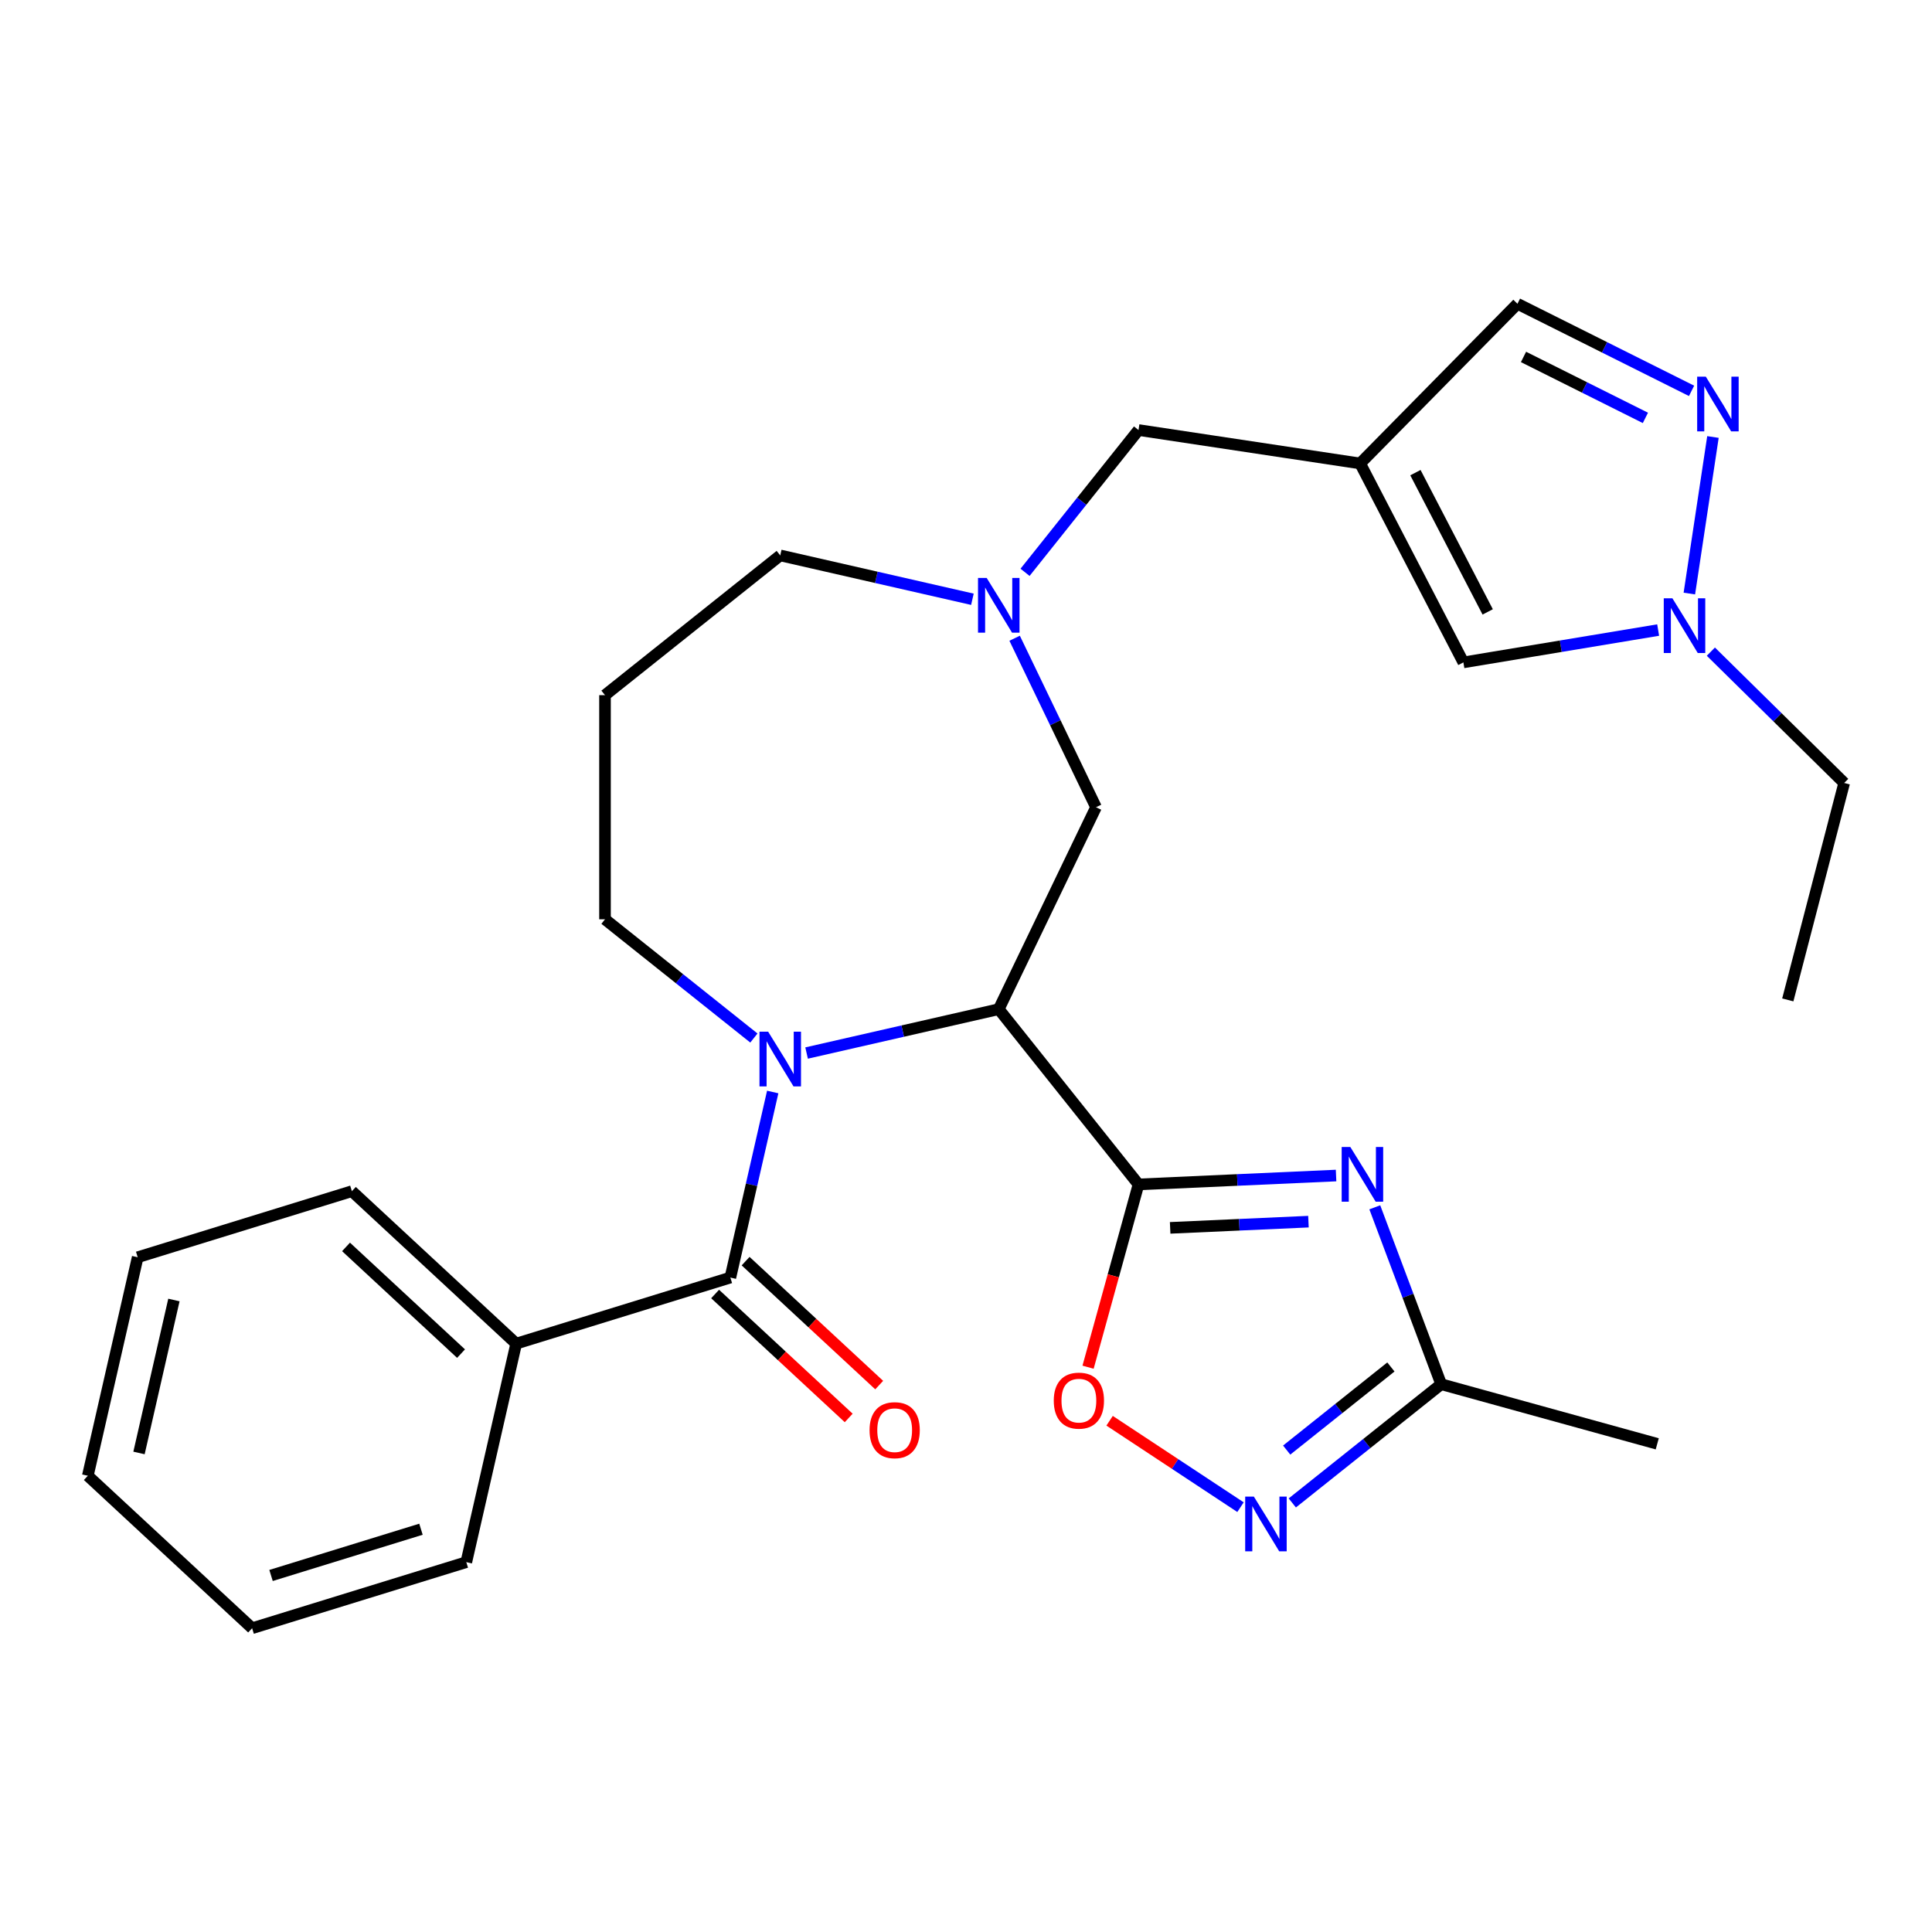 <?xml version='1.0' encoding='iso-8859-1'?>
<svg version='1.1' baseProfile='full'
              xmlns='http://www.w3.org/2000/svg'
                      xmlns:rdkit='http://www.rdkit.org/xml'
                      xmlns:xlink='http://www.w3.org/1999/xlink'
                  xml:space='preserve'
width='1000px' height='1000px' viewBox='0 0 1000 1000'>
<!-- END OF HEADER -->
<rect style='opacity:1.0;fill:#FFFFFF;stroke:none' width='1000' height='1000' x='0' y='0'> </rect>
<path class='bond-0' d='M 589.292,613.049 L 516.958,522.345' style='fill:none;fill-rule:evenodd;stroke:#000000;stroke-width:6px;stroke-linecap:butt;stroke-linejoin:miter;stroke-opacity:1' />
<path class='bond-2' d='M 589.292,613.049 L 640.42,610.753' style='fill:none;fill-rule:evenodd;stroke:#000000;stroke-width:6px;stroke-linecap:butt;stroke-linejoin:miter;stroke-opacity:1' />
<path class='bond-2' d='M 640.42,610.753 L 691.549,608.457' style='fill:none;fill-rule:evenodd;stroke:#0000FF;stroke-width:6px;stroke-linecap:butt;stroke-linejoin:miter;stroke-opacity:1' />
<path class='bond-2' d='M 605.671,635.54 L 641.461,633.933' style='fill:none;fill-rule:evenodd;stroke:#000000;stroke-width:6px;stroke-linecap:butt;stroke-linejoin:miter;stroke-opacity:1' />
<path class='bond-2' d='M 641.461,633.933 L 677.252,632.325' style='fill:none;fill-rule:evenodd;stroke:#0000FF;stroke-width:6px;stroke-linecap:butt;stroke-linejoin:miter;stroke-opacity:1' />
<path class='bond-4' d='M 589.292,613.049 L 576.236,660.356' style='fill:none;fill-rule:evenodd;stroke:#000000;stroke-width:6px;stroke-linecap:butt;stroke-linejoin:miter;stroke-opacity:1' />
<path class='bond-4' d='M 576.236,660.356 L 563.18,707.663' style='fill:none;fill-rule:evenodd;stroke:#FF0000;stroke-width:6px;stroke-linecap:butt;stroke-linejoin:miter;stroke-opacity:1' />
<path class='bond-1' d='M 516.958,522.345 L 467.225,533.697' style='fill:none;fill-rule:evenodd;stroke:#000000;stroke-width:6px;stroke-linecap:butt;stroke-linejoin:miter;stroke-opacity:1' />
<path class='bond-1' d='M 467.225,533.697 L 417.492,545.048' style='fill:none;fill-rule:evenodd;stroke:#0000FF;stroke-width:6px;stroke-linecap:butt;stroke-linejoin:miter;stroke-opacity:1' />
<path class='bond-12' d='M 516.958,522.345 L 567.295,417.82' style='fill:none;fill-rule:evenodd;stroke:#000000;stroke-width:6px;stroke-linecap:butt;stroke-linejoin:miter;stroke-opacity:1' />
<path class='bond-3' d='M 399.958,565.221 L 388.997,613.244' style='fill:none;fill-rule:evenodd;stroke:#0000FF;stroke-width:6px;stroke-linecap:butt;stroke-linejoin:miter;stroke-opacity:1' />
<path class='bond-3' d='M 388.997,613.244 L 378.036,661.267' style='fill:none;fill-rule:evenodd;stroke:#000000;stroke-width:6px;stroke-linecap:butt;stroke-linejoin:miter;stroke-opacity:1' />
<path class='bond-17' d='M 390.211,537.283 L 351.68,506.555' style='fill:none;fill-rule:evenodd;stroke:#0000FF;stroke-width:6px;stroke-linecap:butt;stroke-linejoin:miter;stroke-opacity:1' />
<path class='bond-17' d='M 351.68,506.555 L 313.148,475.827' style='fill:none;fill-rule:evenodd;stroke:#000000;stroke-width:6px;stroke-linecap:butt;stroke-linejoin:miter;stroke-opacity:1' />
<path class='bond-8' d='M 711.592,624.905 L 728.773,670.683' style='fill:none;fill-rule:evenodd;stroke:#0000FF;stroke-width:6px;stroke-linecap:butt;stroke-linejoin:miter;stroke-opacity:1' />
<path class='bond-8' d='M 728.773,670.683 L 745.954,716.461' style='fill:none;fill-rule:evenodd;stroke:#000000;stroke-width:6px;stroke-linecap:butt;stroke-linejoin:miter;stroke-opacity:1' />
<path class='bond-15' d='M 370.145,669.772 L 404.717,701.85' style='fill:none;fill-rule:evenodd;stroke:#000000;stroke-width:6px;stroke-linecap:butt;stroke-linejoin:miter;stroke-opacity:1' />
<path class='bond-15' d='M 404.717,701.85 L 439.289,733.928' style='fill:none;fill-rule:evenodd;stroke:#FF0000;stroke-width:6px;stroke-linecap:butt;stroke-linejoin:miter;stroke-opacity:1' />
<path class='bond-15' d='M 385.927,652.763 L 420.499,684.841' style='fill:none;fill-rule:evenodd;stroke:#000000;stroke-width:6px;stroke-linecap:butt;stroke-linejoin:miter;stroke-opacity:1' />
<path class='bond-15' d='M 420.499,684.841 L 455.071,716.919' style='fill:none;fill-rule:evenodd;stroke:#FF0000;stroke-width:6px;stroke-linecap:butt;stroke-linejoin:miter;stroke-opacity:1' />
<path class='bond-16' d='M 378.036,661.267 L 267.176,695.463' style='fill:none;fill-rule:evenodd;stroke:#000000;stroke-width:6px;stroke-linecap:butt;stroke-linejoin:miter;stroke-opacity:1' />
<path class='bond-6' d='M 574.328,735.379 L 608.207,757.742' style='fill:none;fill-rule:evenodd;stroke:#FF0000;stroke-width:6px;stroke-linecap:butt;stroke-linejoin:miter;stroke-opacity:1' />
<path class='bond-6' d='M 608.207,757.742 L 642.086,780.106' style='fill:none;fill-rule:evenodd;stroke:#0000FF;stroke-width:6px;stroke-linecap:butt;stroke-linejoin:miter;stroke-opacity:1' />
<path class='bond-5' d='M 704.011,239.881 L 589.292,222.59' style='fill:none;fill-rule:evenodd;stroke:#000000;stroke-width:6px;stroke-linecap:butt;stroke-linejoin:miter;stroke-opacity:1' />
<path class='bond-11' d='M 704.011,239.881 L 757.452,342.854' style='fill:none;fill-rule:evenodd;stroke:#000000;stroke-width:6px;stroke-linecap:butt;stroke-linejoin:miter;stroke-opacity:1' />
<path class='bond-11' d='M 732.621,244.639 L 770.03,316.72' style='fill:none;fill-rule:evenodd;stroke:#000000;stroke-width:6px;stroke-linecap:butt;stroke-linejoin:miter;stroke-opacity:1' />
<path class='bond-13' d='M 704.011,239.881 L 785.43,157.235' style='fill:none;fill-rule:evenodd;stroke:#000000;stroke-width:6px;stroke-linecap:butt;stroke-linejoin:miter;stroke-opacity:1' />
<path class='bond-28' d='M 668.891,777.918 L 707.422,747.189' style='fill:none;fill-rule:evenodd;stroke:#0000FF;stroke-width:6px;stroke-linecap:butt;stroke-linejoin:miter;stroke-opacity:1' />
<path class='bond-28' d='M 707.422,747.189 L 745.954,716.461' style='fill:none;fill-rule:evenodd;stroke:#000000;stroke-width:6px;stroke-linecap:butt;stroke-linejoin:miter;stroke-opacity:1' />
<path class='bond-28' d='M 665.983,750.558 L 692.956,729.049' style='fill:none;fill-rule:evenodd;stroke:#0000FF;stroke-width:6px;stroke-linecap:butt;stroke-linejoin:miter;stroke-opacity:1' />
<path class='bond-28' d='M 692.956,729.049 L 719.928,707.539' style='fill:none;fill-rule:evenodd;stroke:#000000;stroke-width:6px;stroke-linecap:butt;stroke-linejoin:miter;stroke-opacity:1' />
<path class='bond-7' d='M 875.55,202.308 L 830.49,179.772' style='fill:none;fill-rule:evenodd;stroke:#0000FF;stroke-width:6px;stroke-linecap:butt;stroke-linejoin:miter;stroke-opacity:1' />
<path class='bond-7' d='M 830.49,179.772 L 785.43,157.235' style='fill:none;fill-rule:evenodd;stroke:#000000;stroke-width:6px;stroke-linecap:butt;stroke-linejoin:miter;stroke-opacity:1' />
<path class='bond-7' d='M 851.653,216.299 L 820.111,200.524' style='fill:none;fill-rule:evenodd;stroke:#0000FF;stroke-width:6px;stroke-linecap:butt;stroke-linejoin:miter;stroke-opacity:1' />
<path class='bond-7' d='M 820.111,200.524 L 788.569,184.748' style='fill:none;fill-rule:evenodd;stroke:#000000;stroke-width:6px;stroke-linecap:butt;stroke-linejoin:miter;stroke-opacity:1' />
<path class='bond-30' d='M 886.619,226.19 L 874.406,307.22' style='fill:none;fill-rule:evenodd;stroke:#0000FF;stroke-width:6px;stroke-linecap:butt;stroke-linejoin:miter;stroke-opacity:1' />
<path class='bond-21' d='M 745.954,716.461 L 857.788,747.326' style='fill:none;fill-rule:evenodd;stroke:#000000;stroke-width:6px;stroke-linecap:butt;stroke-linejoin:miter;stroke-opacity:1' />
<path class='bond-9' d='M 858.259,326.114 L 807.855,334.484' style='fill:none;fill-rule:evenodd;stroke:#0000FF;stroke-width:6px;stroke-linecap:butt;stroke-linejoin:miter;stroke-opacity:1' />
<path class='bond-9' d='M 807.855,334.484 L 757.452,342.854' style='fill:none;fill-rule:evenodd;stroke:#000000;stroke-width:6px;stroke-linecap:butt;stroke-linejoin:miter;stroke-opacity:1' />
<path class='bond-20' d='M 885.54,337.287 L 920.043,371.277' style='fill:none;fill-rule:evenodd;stroke:#0000FF;stroke-width:6px;stroke-linecap:butt;stroke-linejoin:miter;stroke-opacity:1' />
<path class='bond-20' d='M 920.043,371.277 L 954.545,405.268' style='fill:none;fill-rule:evenodd;stroke:#000000;stroke-width:6px;stroke-linecap:butt;stroke-linejoin:miter;stroke-opacity:1' />
<path class='bond-10' d='M 525.174,330.354 L 546.234,374.087' style='fill:none;fill-rule:evenodd;stroke:#0000FF;stroke-width:6px;stroke-linecap:butt;stroke-linejoin:miter;stroke-opacity:1' />
<path class='bond-10' d='M 546.234,374.087 L 567.295,417.82' style='fill:none;fill-rule:evenodd;stroke:#000000;stroke-width:6px;stroke-linecap:butt;stroke-linejoin:miter;stroke-opacity:1' />
<path class='bond-14' d='M 530.563,296.234 L 559.927,259.412' style='fill:none;fill-rule:evenodd;stroke:#0000FF;stroke-width:6px;stroke-linecap:butt;stroke-linejoin:miter;stroke-opacity:1' />
<path class='bond-14' d='M 559.927,259.412 L 589.292,222.59' style='fill:none;fill-rule:evenodd;stroke:#000000;stroke-width:6px;stroke-linecap:butt;stroke-linejoin:miter;stroke-opacity:1' />
<path class='bond-19' d='M 503.317,310.181 L 453.585,298.83' style='fill:none;fill-rule:evenodd;stroke:#0000FF;stroke-width:6px;stroke-linecap:butt;stroke-linejoin:miter;stroke-opacity:1' />
<path class='bond-19' d='M 453.585,298.83 L 403.852,287.478' style='fill:none;fill-rule:evenodd;stroke:#000000;stroke-width:6px;stroke-linecap:butt;stroke-linejoin:miter;stroke-opacity:1' />
<path class='bond-22' d='M 267.176,695.463 L 182.131,616.553' style='fill:none;fill-rule:evenodd;stroke:#000000;stroke-width:6px;stroke-linecap:butt;stroke-linejoin:miter;stroke-opacity:1' />
<path class='bond-22' d='M 238.637,700.635 L 179.105,645.398' style='fill:none;fill-rule:evenodd;stroke:#000000;stroke-width:6px;stroke-linecap:butt;stroke-linejoin:miter;stroke-opacity:1' />
<path class='bond-23' d='M 267.176,695.463 L 241.36,808.569' style='fill:none;fill-rule:evenodd;stroke:#000000;stroke-width:6px;stroke-linecap:butt;stroke-linejoin:miter;stroke-opacity:1' />
<path class='bond-18' d='M 313.148,475.827 L 313.148,359.812' style='fill:none;fill-rule:evenodd;stroke:#000000;stroke-width:6px;stroke-linecap:butt;stroke-linejoin:miter;stroke-opacity:1' />
<path class='bond-29' d='M 313.148,359.812 L 403.852,287.478' style='fill:none;fill-rule:evenodd;stroke:#000000;stroke-width:6px;stroke-linecap:butt;stroke-linejoin:miter;stroke-opacity:1' />
<path class='bond-24' d='M 954.545,405.268 L 925.358,517.551' style='fill:none;fill-rule:evenodd;stroke:#000000;stroke-width:6px;stroke-linecap:butt;stroke-linejoin:miter;stroke-opacity:1' />
<path class='bond-25' d='M 182.131,616.553 L 71.27,650.749' style='fill:none;fill-rule:evenodd;stroke:#000000;stroke-width:6px;stroke-linecap:butt;stroke-linejoin:miter;stroke-opacity:1' />
<path class='bond-26' d='M 241.36,808.569 L 130.499,842.765' style='fill:none;fill-rule:evenodd;stroke:#000000;stroke-width:6px;stroke-linecap:butt;stroke-linejoin:miter;stroke-opacity:1' />
<path class='bond-26' d='M 217.892,791.526 L 140.289,815.463' style='fill:none;fill-rule:evenodd;stroke:#000000;stroke-width:6px;stroke-linecap:butt;stroke-linejoin:miter;stroke-opacity:1' />
<path class='bond-31' d='M 71.27,650.749 L 45.455,763.855' style='fill:none;fill-rule:evenodd;stroke:#000000;stroke-width:6px;stroke-linecap:butt;stroke-linejoin:miter;stroke-opacity:1' />
<path class='bond-31' d='M 90.019,672.878 L 71.948,752.052' style='fill:none;fill-rule:evenodd;stroke:#000000;stroke-width:6px;stroke-linecap:butt;stroke-linejoin:miter;stroke-opacity:1' />
<path class='bond-27' d='M 130.499,842.765 L 45.455,763.855' style='fill:none;fill-rule:evenodd;stroke:#000000;stroke-width:6px;stroke-linecap:butt;stroke-linejoin:miter;stroke-opacity:1' />
<path  class='atom-2' d='M 397.592 534.001
L 406.872 549.001
Q 407.792 550.481, 409.272 553.161
Q 410.752 555.841, 410.832 556.001
L 410.832 534.001
L 414.592 534.001
L 414.592 562.321
L 410.712 562.321
L 400.752 545.921
Q 399.592 544.001, 398.352 541.801
Q 397.152 539.601, 396.792 538.921
L 396.792 562.321
L 393.112 562.321
L 393.112 534.001
L 397.592 534.001
' fill='#0000FF'/>
<path  class='atom-3' d='M 698.93 593.684
L 708.21 608.684
Q 709.13 610.164, 710.61 612.844
Q 712.09 615.524, 712.17 615.684
L 712.17 593.684
L 715.93 593.684
L 715.93 622.004
L 712.05 622.004
L 702.09 605.604
Q 700.93 603.684, 699.69 601.484
Q 698.49 599.284, 698.13 598.604
L 698.13 622.004
L 694.45 622.004
L 694.45 593.684
L 698.93 593.684
' fill='#0000FF'/>
<path  class='atom-5' d='M 545.428 724.963
Q 545.428 718.163, 548.788 714.363
Q 552.148 710.563, 558.428 710.563
Q 564.708 710.563, 568.068 714.363
Q 571.428 718.163, 571.428 724.963
Q 571.428 731.843, 568.028 735.763
Q 564.628 739.643, 558.428 739.643
Q 552.188 739.643, 548.788 735.763
Q 545.428 731.883, 545.428 724.963
M 558.428 736.443
Q 562.748 736.443, 565.068 733.563
Q 567.428 730.643, 567.428 724.963
Q 567.428 719.403, 565.068 716.603
Q 562.748 713.763, 558.428 713.763
Q 554.108 713.763, 551.748 716.563
Q 549.428 719.363, 549.428 724.963
Q 549.428 730.683, 551.748 733.563
Q 554.108 736.443, 558.428 736.443
' fill='#FF0000'/>
<path  class='atom-7' d='M 648.99 774.635
L 658.27 789.635
Q 659.19 791.115, 660.67 793.795
Q 662.15 796.475, 662.23 796.635
L 662.23 774.635
L 665.99 774.635
L 665.99 802.955
L 662.11 802.955
L 652.15 786.555
Q 650.99 784.635, 649.75 782.435
Q 648.55 780.235, 648.19 779.555
L 648.19 802.955
L 644.51 802.955
L 644.51 774.635
L 648.99 774.635
' fill='#0000FF'/>
<path  class='atom-8' d='M 882.93 194.97
L 892.21 209.97
Q 893.13 211.45, 894.61 214.13
Q 896.09 216.81, 896.17 216.97
L 896.17 194.97
L 899.93 194.97
L 899.93 223.29
L 896.05 223.29
L 886.09 206.89
Q 884.93 204.97, 883.69 202.77
Q 882.49 200.57, 882.13 199.89
L 882.13 223.29
L 878.45 223.29
L 878.45 194.97
L 882.93 194.97
' fill='#0000FF'/>
<path  class='atom-10' d='M 865.639 309.689
L 874.919 324.689
Q 875.839 326.169, 877.319 328.849
Q 878.799 331.529, 878.879 331.689
L 878.879 309.689
L 882.639 309.689
L 882.639 338.009
L 878.759 338.009
L 868.799 321.609
Q 867.639 319.689, 866.399 317.489
Q 865.199 315.289, 864.839 314.609
L 864.839 338.009
L 861.159 338.009
L 861.159 309.689
L 865.639 309.689
' fill='#0000FF'/>
<path  class='atom-11' d='M 510.698 299.134
L 519.978 314.134
Q 520.898 315.614, 522.378 318.294
Q 523.858 320.974, 523.938 321.134
L 523.938 299.134
L 527.698 299.134
L 527.698 327.454
L 523.818 327.454
L 513.858 311.054
Q 512.698 309.134, 511.458 306.934
Q 510.258 304.734, 509.898 304.054
L 509.898 327.454
L 506.218 327.454
L 506.218 299.134
L 510.698 299.134
' fill='#0000FF'/>
<path  class='atom-16' d='M 450.081 740.257
Q 450.081 733.457, 453.441 729.657
Q 456.801 725.857, 463.081 725.857
Q 469.361 725.857, 472.721 729.657
Q 476.081 733.457, 476.081 740.257
Q 476.081 747.137, 472.681 751.057
Q 469.281 754.937, 463.081 754.937
Q 456.841 754.937, 453.441 751.057
Q 450.081 747.177, 450.081 740.257
M 463.081 751.737
Q 467.401 751.737, 469.721 748.857
Q 472.081 745.937, 472.081 740.257
Q 472.081 734.697, 469.721 731.897
Q 467.401 729.057, 463.081 729.057
Q 458.761 729.057, 456.401 731.857
Q 454.081 734.657, 454.081 740.257
Q 454.081 745.977, 456.401 748.857
Q 458.761 751.737, 463.081 751.737
' fill='#FF0000'/>
</svg>
